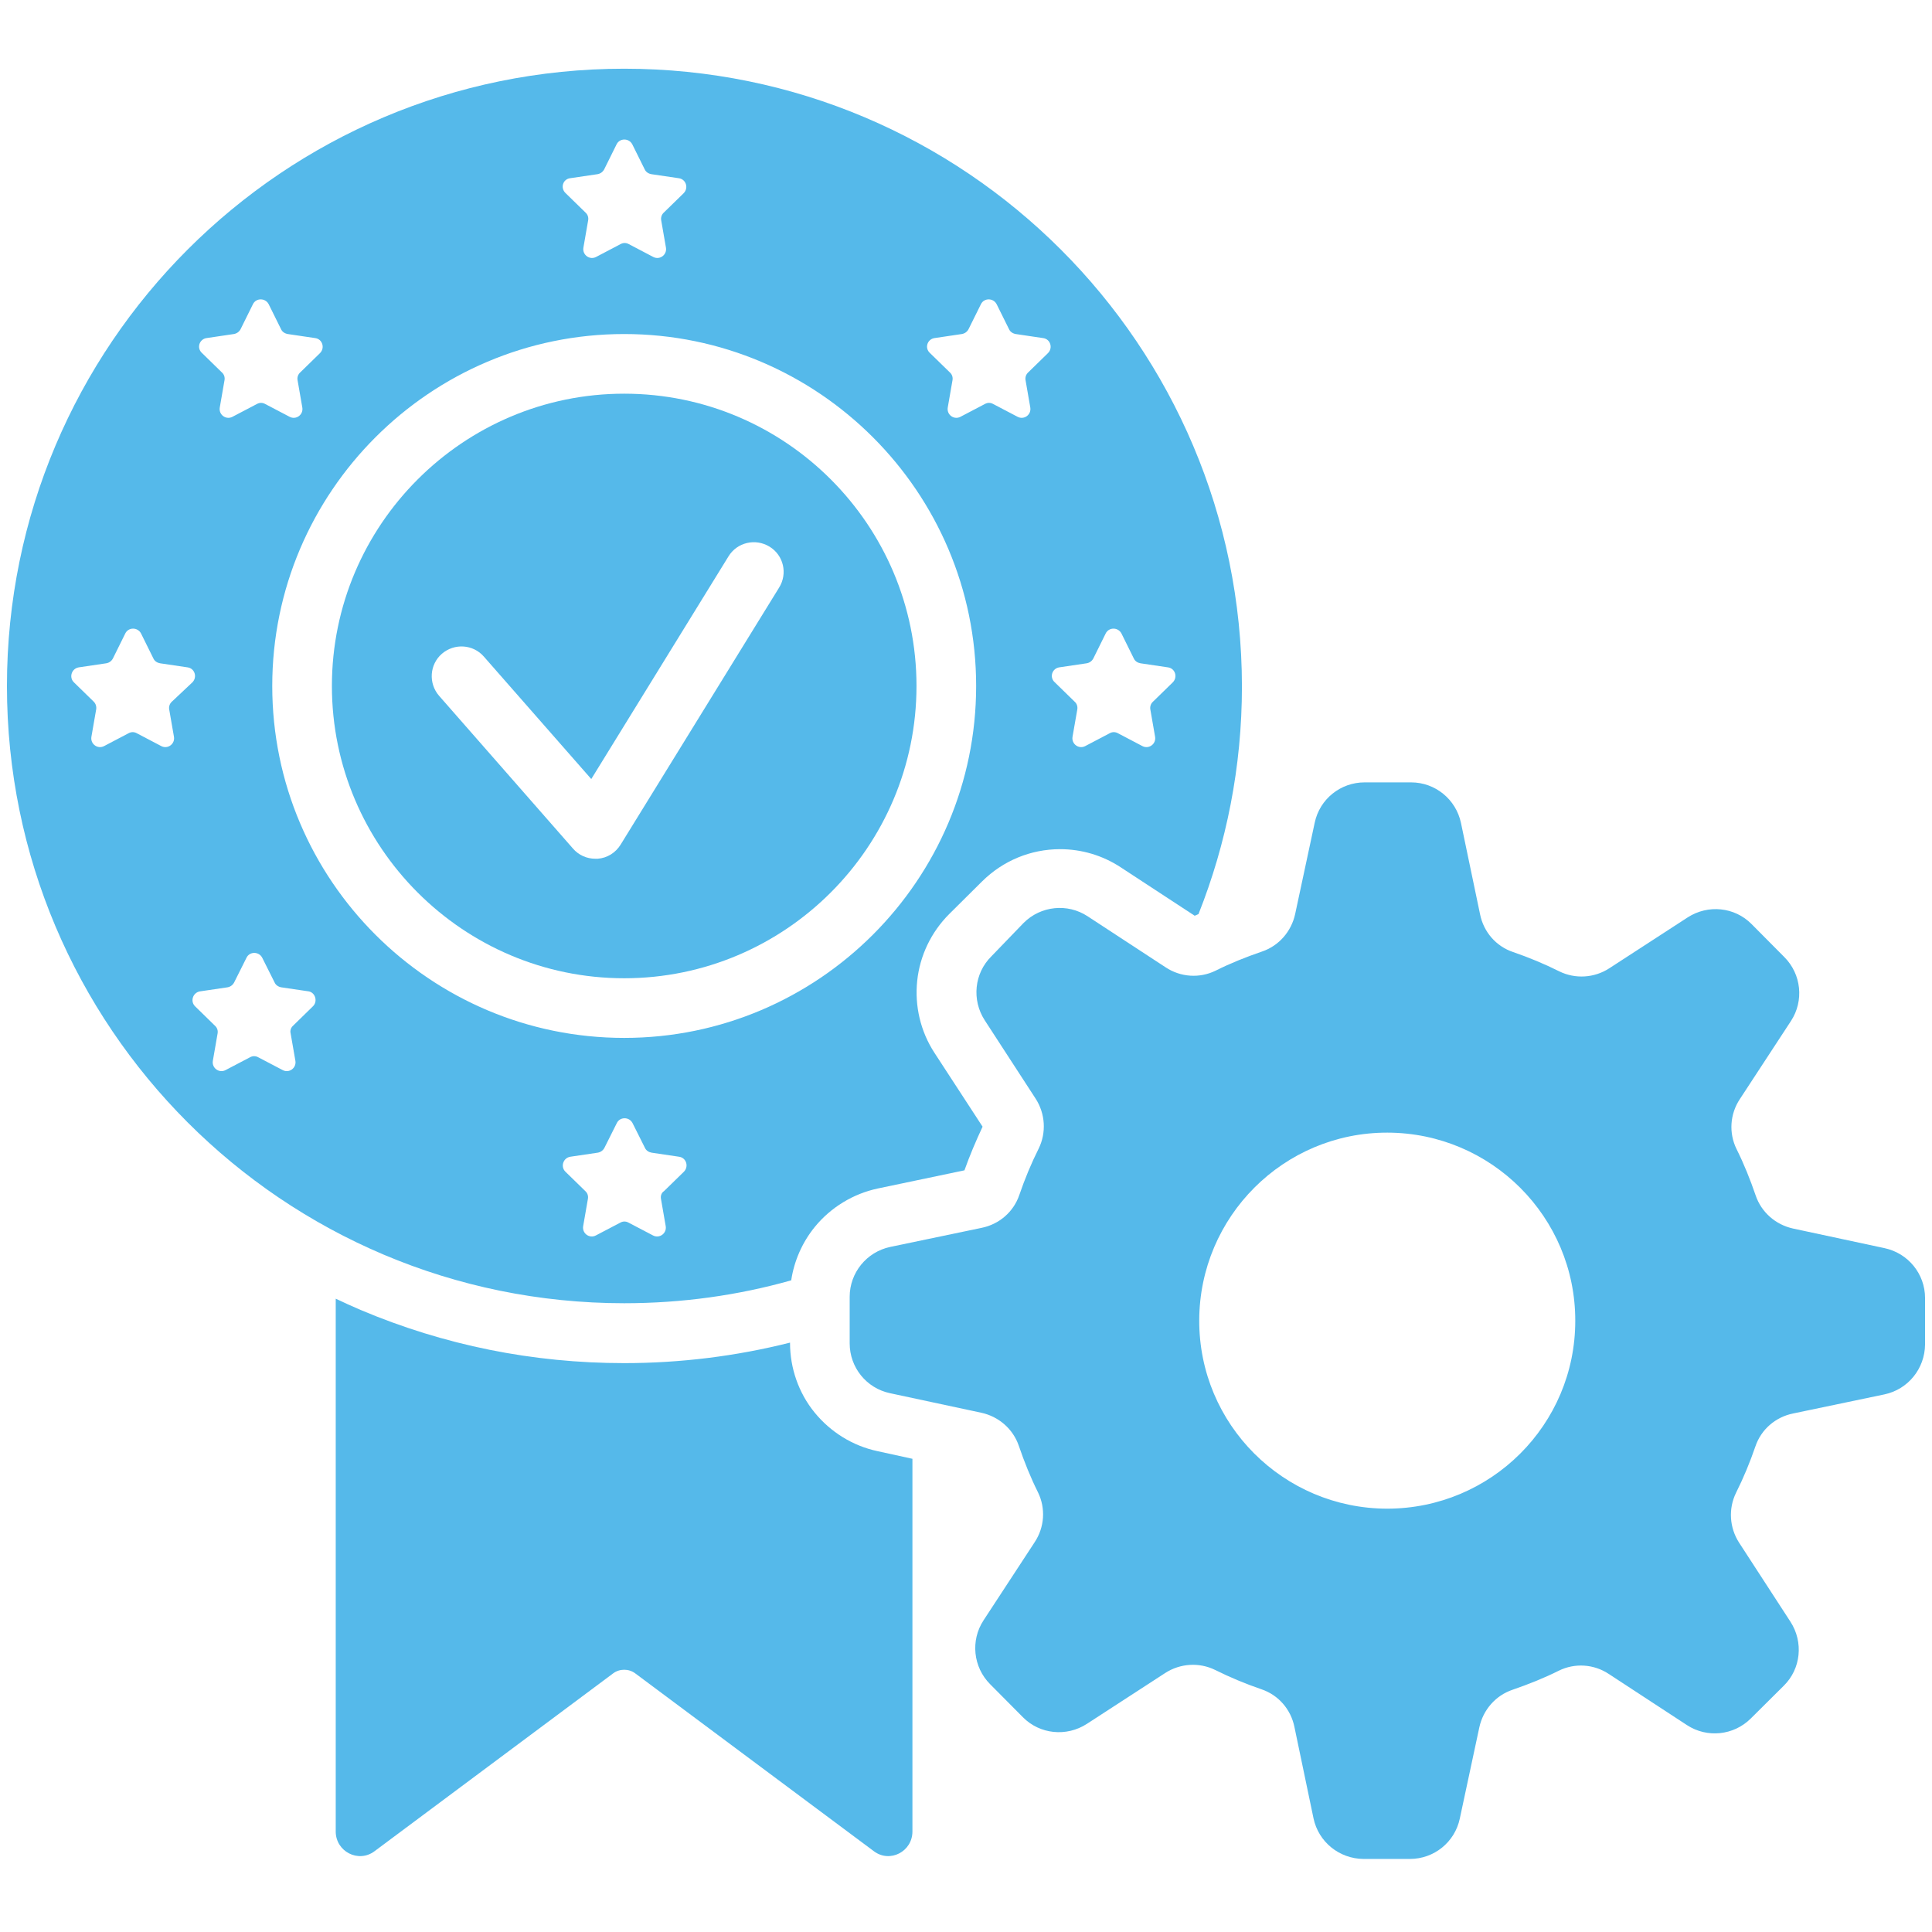 <svg xmlns="http://www.w3.org/2000/svg" xmlns:xlink="http://www.w3.org/1999/xlink" width="500" viewBox="0 0 375 375" height="500" preserveAspectRatio="xMidYMid meet"><defs><clipPath id="bb5c9a4c35"><path d="M 164 151 L 373.98 151 L 373.98 361 L 164 361 Z M 164 151 " clip-rule="nonzero"></path></clipPath><clipPath id="bbe4963f1d"><path d="M 1.23 13.336 L 242 13.336 L 242 253 L 1.23 253 Z M 1.23 13.336 " clip-rule="nonzero"></path></clipPath></defs><rect x="-37.5" width="450" fill="#ffffff" y="-37.5" height="450" fill-opacity="1"></rect><rect x="-37.5" width="450" fill="#ffffff" y="-37.5" height="450" fill-opacity="1"></rect><path fill="#55b9ea" d="M 121.156 76.414 C 89.895 76.414 64.422 101.887 64.422 133.148 C 64.422 164.41 89.895 189.879 121.156 189.879 C 152.418 189.879 177.891 164.41 177.891 133.148 C 177.891 101.887 152.465 76.414 121.156 76.414 Z M 151.215 114.066 L 120.461 163.945 C 119.488 165.52 117.867 166.539 116.016 166.68 C 115.875 166.68 115.691 166.68 115.551 166.68 C 113.887 166.68 112.312 165.984 111.199 164.688 L 85.219 135.047 C 83.133 132.637 83.367 128.98 85.773 126.895 C 88.184 124.812 91.84 125.043 93.926 127.453 L 114.766 151.211 L 141.395 108 C 143.062 105.266 146.629 104.434 149.359 106.102 C 152.094 107.77 152.926 111.336 151.215 114.066 Z M 151.215 114.066 " fill-opacity="1" fill-rule="nonzero"></path><g clip-path="url(#bb5c9a4c35)"><path fill="#55b9ea" d="M 365.777 242.262 L 348.043 238.461 C 344.66 237.723 341.883 235.312 340.77 232.023 C 339.707 228.922 338.5 225.91 337.066 223.039 C 335.535 219.938 335.77 216.23 337.715 213.316 L 347.625 198.172 C 350.172 194.281 349.664 189.094 346.328 185.758 L 339.984 179.367 C 336.695 176.031 331.508 175.523 327.57 178.07 L 312.379 187.934 C 309.465 189.836 305.758 190.066 302.656 188.539 C 299.785 187.102 296.773 185.852 293.672 184.785 C 290.383 183.676 287.973 180.895 287.281 177.469 L 283.574 159.73 C 282.602 155.145 278.574 151.859 273.895 151.859 L 264.863 151.859 C 260.188 151.859 256.156 155.102 255.184 159.684 L 251.387 177.422 C 250.645 180.805 248.238 183.582 244.949 184.695 C 241.848 185.758 238.836 186.961 235.965 188.398 C 232.863 189.926 229.156 189.695 226.238 187.75 L 211.094 177.84 C 207.207 175.293 202.02 175.801 198.684 179.137 L 192.43 185.621 C 189.098 188.906 188.586 194.094 191.133 198.031 L 201 213.223 C 202.898 216.141 203.129 219.844 201.602 222.949 C 200.164 225.82 198.914 228.828 197.852 231.934 C 196.738 235.219 193.961 237.629 190.531 238.324 L 172.793 242.027 C 168.211 243 164.922 247.031 164.922 251.707 L 164.922 260.738 C 164.922 265.418 168.164 269.445 172.75 270.418 L 190.484 274.215 C 193.867 274.957 196.645 277.363 197.758 280.652 C 198.824 283.758 200.027 286.766 201.461 289.637 C 202.992 292.742 202.758 296.445 200.812 299.363 L 190.902 314.508 C 188.355 318.398 188.867 323.586 192.199 326.918 L 198.543 333.309 C 201.832 336.645 207.02 337.152 210.957 334.605 L 226.148 324.742 C 229.066 322.844 232.77 322.613 235.871 324.141 C 238.742 325.574 241.754 326.828 244.855 327.891 C 248.145 329.004 250.555 331.781 251.25 335.211 L 254.953 352.945 C 255.926 357.531 259.953 360.773 264.633 360.82 L 273.664 360.82 C 278.34 360.82 282.371 357.578 283.344 352.992 L 287.141 335.254 C 287.883 331.875 290.289 329.098 293.578 327.984 C 296.68 326.918 299.691 325.715 302.562 324.281 C 305.664 322.75 309.371 322.984 312.289 324.93 L 327.434 334.84 C 331.324 337.387 336.508 336.875 339.844 333.543 L 346.234 327.195 C 349.57 323.91 350.078 318.723 347.531 314.785 L 337.574 299.457 C 335.676 296.539 335.445 292.832 336.973 289.73 C 338.41 286.859 339.66 283.848 340.723 280.746 C 341.836 277.457 344.613 275.051 348.043 274.355 L 365.777 270.648 C 370.363 269.676 373.605 265.648 373.652 260.969 L 373.652 251.938 C 373.652 247.262 370.363 243.234 365.777 242.262 Z M 269.219 292.832 C 249.07 292.785 232.723 276.438 232.77 256.293 C 232.816 236.148 249.164 219.797 269.309 219.844 C 289.457 219.891 305.805 236.238 305.758 256.387 C 305.758 276.531 289.41 292.832 269.219 292.832 Z M 269.219 292.832 " fill-opacity="1" fill-rule="nonzero"></path></g><g clip-path="url(#bbe4963f1d)"><path fill="#55b9ea" d="M 158.16 238.137 C 161.262 234.34 165.617 231.699 170.387 230.684 L 187.199 227.16 C 188.219 224.289 189.422 221.465 190.719 218.688 L 181.363 204.328 C 178.676 200.207 177.52 195.254 178.027 190.391 C 178.539 185.48 180.762 180.895 184.234 177.422 L 190.625 171.078 C 194.699 167.047 200.074 164.824 205.77 164.824 C 209.938 164.824 214.012 166.031 217.531 168.344 L 231.891 177.746 C 232.121 177.652 232.398 177.516 232.629 177.422 C 238.051 163.762 241.059 148.848 241.059 133.242 C 241.012 66.969 187.336 13.336 121.156 13.336 C 54.977 13.336 1.348 66.969 1.348 133.148 C 1.348 199.328 54.977 252.957 121.156 252.957 C 132.363 252.957 143.246 251.43 153.574 248.512 C 154.133 244.762 155.707 241.148 158.16 238.137 Z M 205.586 129.535 L 210.91 128.746 C 211.465 128.656 211.93 128.332 212.207 127.82 L 214.613 122.957 C 215.219 121.707 217.023 121.707 217.672 122.957 L 220.078 127.82 C 220.312 128.332 220.82 128.656 221.375 128.746 L 226.703 129.535 C 228.094 129.719 228.648 131.434 227.629 132.453 L 223.785 136.203 C 223.367 136.574 223.184 137.176 223.277 137.688 L 224.203 143.012 C 224.434 144.402 222.996 145.465 221.746 144.82 L 216.977 142.316 C 216.469 142.039 215.91 142.039 215.402 142.316 L 210.633 144.82 C 209.383 145.465 207.945 144.402 208.176 143.012 L 209.105 137.688 C 209.195 137.129 209.012 136.574 208.594 136.203 L 204.75 132.453 C 203.641 131.48 204.195 129.766 205.586 129.535 Z M 181.363 65.625 L 186.688 64.836 C 187.246 64.742 187.707 64.418 187.984 63.91 L 190.395 59.047 C 190.996 57.797 192.801 57.797 193.449 59.047 L 195.859 63.91 C 196.09 64.418 196.598 64.742 197.156 64.836 L 202.48 65.625 C 203.871 65.809 204.426 67.523 203.406 68.543 L 199.562 72.293 C 199.148 72.664 198.961 73.266 199.055 73.773 L 199.98 79.102 C 200.211 80.492 198.777 81.555 197.527 80.906 L 192.754 78.406 C 192.246 78.129 191.691 78.129 191.18 78.406 L 186.41 80.906 C 185.16 81.555 183.727 80.492 183.957 79.102 L 184.883 73.773 C 184.977 73.219 184.789 72.664 184.375 72.293 L 180.527 68.543 C 179.418 67.57 179.973 65.855 181.363 65.625 Z M 110.645 34.594 L 115.969 33.809 C 116.523 33.715 116.988 33.391 117.266 32.883 L 119.676 28.02 C 120.277 26.77 122.082 26.77 122.73 28.02 L 125.141 32.883 C 125.371 33.391 125.879 33.715 126.438 33.809 L 131.762 34.594 C 133.152 34.781 133.707 36.492 132.688 37.512 L 128.844 41.262 C 128.426 41.633 128.242 42.234 128.336 42.746 L 129.262 48.07 C 129.492 49.461 128.059 50.527 126.805 49.879 L 122.035 47.375 C 121.527 47.098 120.973 47.098 120.461 47.375 L 115.691 49.879 C 114.441 50.527 113.004 49.461 113.238 48.07 L 114.164 42.746 C 114.258 42.191 114.07 41.633 113.652 41.262 L 109.809 37.512 C 108.699 36.492 109.254 34.781 110.645 34.594 Z M 40.062 65.625 L 45.391 64.836 C 45.945 64.742 46.406 64.418 46.688 63.91 L 49.094 59.047 C 49.695 57.797 51.504 57.797 52.152 59.047 L 54.559 63.91 C 54.789 64.418 55.301 64.742 55.855 64.836 L 61.184 65.625 C 62.57 65.809 63.125 67.523 62.109 68.543 L 58.266 72.293 C 57.848 72.664 57.66 73.266 57.754 73.773 L 58.68 79.102 C 58.914 80.492 57.477 81.555 56.227 80.906 L 51.457 78.406 C 50.945 78.129 50.391 78.129 49.883 78.406 L 45.109 80.906 C 43.859 81.555 42.426 80.492 42.656 79.102 L 43.582 73.773 C 43.676 73.219 43.492 72.664 43.074 72.293 L 39.23 68.543 C 38.117 67.57 38.676 65.855 40.062 65.625 Z M 33.348 136.203 C 32.93 136.574 32.746 137.176 32.84 137.688 L 33.766 143.012 C 33.996 144.402 32.562 145.465 31.309 144.82 L 26.539 142.316 C 26.031 142.039 25.477 142.039 24.965 142.316 L 20.195 144.82 C 18.945 145.465 17.508 144.402 17.742 143.012 L 18.668 137.688 C 18.758 137.129 18.574 136.574 18.203 136.203 L 14.359 132.453 C 13.34 131.48 13.898 129.766 15.285 129.535 L 20.613 128.746 C 21.168 128.656 21.633 128.332 21.91 127.82 L 24.316 122.957 C 24.918 121.707 26.727 121.707 27.375 122.957 L 29.781 127.82 C 30.012 128.332 30.523 128.656 31.078 128.746 L 36.406 129.535 C 37.793 129.719 38.352 131.434 37.332 132.453 Z M 60.719 195.344 L 56.875 199.098 C 56.457 199.469 56.273 200.07 56.41 200.578 L 57.336 205.906 C 57.57 207.293 56.133 208.359 54.883 207.711 L 50.113 205.211 C 49.605 204.934 49.047 204.934 48.539 205.211 L 43.77 207.711 C 42.52 208.359 41.082 207.293 41.312 205.906 L 42.238 200.578 C 42.332 200.023 42.148 199.469 41.73 199.098 L 37.887 195.344 C 36.867 194.371 37.422 192.66 38.812 192.426 L 44.141 191.641 C 44.695 191.547 45.156 191.223 45.434 190.715 L 47.844 185.898 C 48.445 184.648 50.254 184.648 50.898 185.898 L 53.309 190.715 C 53.539 191.223 54.051 191.547 54.605 191.641 L 59.93 192.426 C 61.184 192.66 61.738 194.371 60.719 195.344 Z M 52.844 133.148 C 52.844 95.496 83.504 64.836 121.156 64.836 C 158.809 64.836 189.469 95.496 189.469 133.148 C 189.469 170.801 158.809 201.457 121.156 201.457 C 83.504 201.457 52.844 170.848 52.844 133.148 Z M 128.289 232.672 L 129.215 238 C 129.445 239.387 128.012 240.453 126.762 239.805 L 121.988 237.305 C 121.48 237.027 120.926 237.027 120.414 237.305 L 115.645 239.805 C 114.395 240.453 112.961 239.387 113.191 238 L 114.117 232.672 C 114.211 232.117 114.023 231.562 113.609 231.191 L 109.762 227.441 C 108.746 226.469 109.301 224.754 110.691 224.523 L 116.016 223.734 C 116.57 223.641 117.035 223.316 117.312 222.809 L 119.723 217.992 C 120.324 216.742 122.129 216.742 122.777 217.992 L 125.188 222.809 C 125.418 223.316 125.926 223.641 126.48 223.734 L 131.809 224.523 C 133.199 224.707 133.754 226.422 132.734 227.441 L 128.891 231.191 C 128.383 231.516 128.195 232.117 128.289 232.672 Z M 128.289 232.672 " fill-opacity="1" fill-rule="nonzero"></path></g><path fill="#55b9ea" d="M 170.34 281.672 C 165.523 280.652 161.215 277.969 158.113 274.168 C 155.012 270.371 153.344 265.555 153.344 260.645 L 153.344 260.602 C 142.879 263.238 132.039 264.582 121.156 264.582 C 103.418 264.582 86.191 261.109 69.98 254.254 C 68.359 253.559 66.738 252.82 65.164 252.078 L 65.164 355.492 C 65.164 359.383 69.562 361.652 72.668 359.34 L 119.027 324.789 C 120.277 323.863 122.035 323.863 123.285 324.789 L 169.645 359.34 C 172.75 361.652 177.102 359.383 177.102 355.492 L 177.102 283.152 Z M 170.34 281.672 " fill-opacity="1" fill-rule="nonzero"></path></svg>